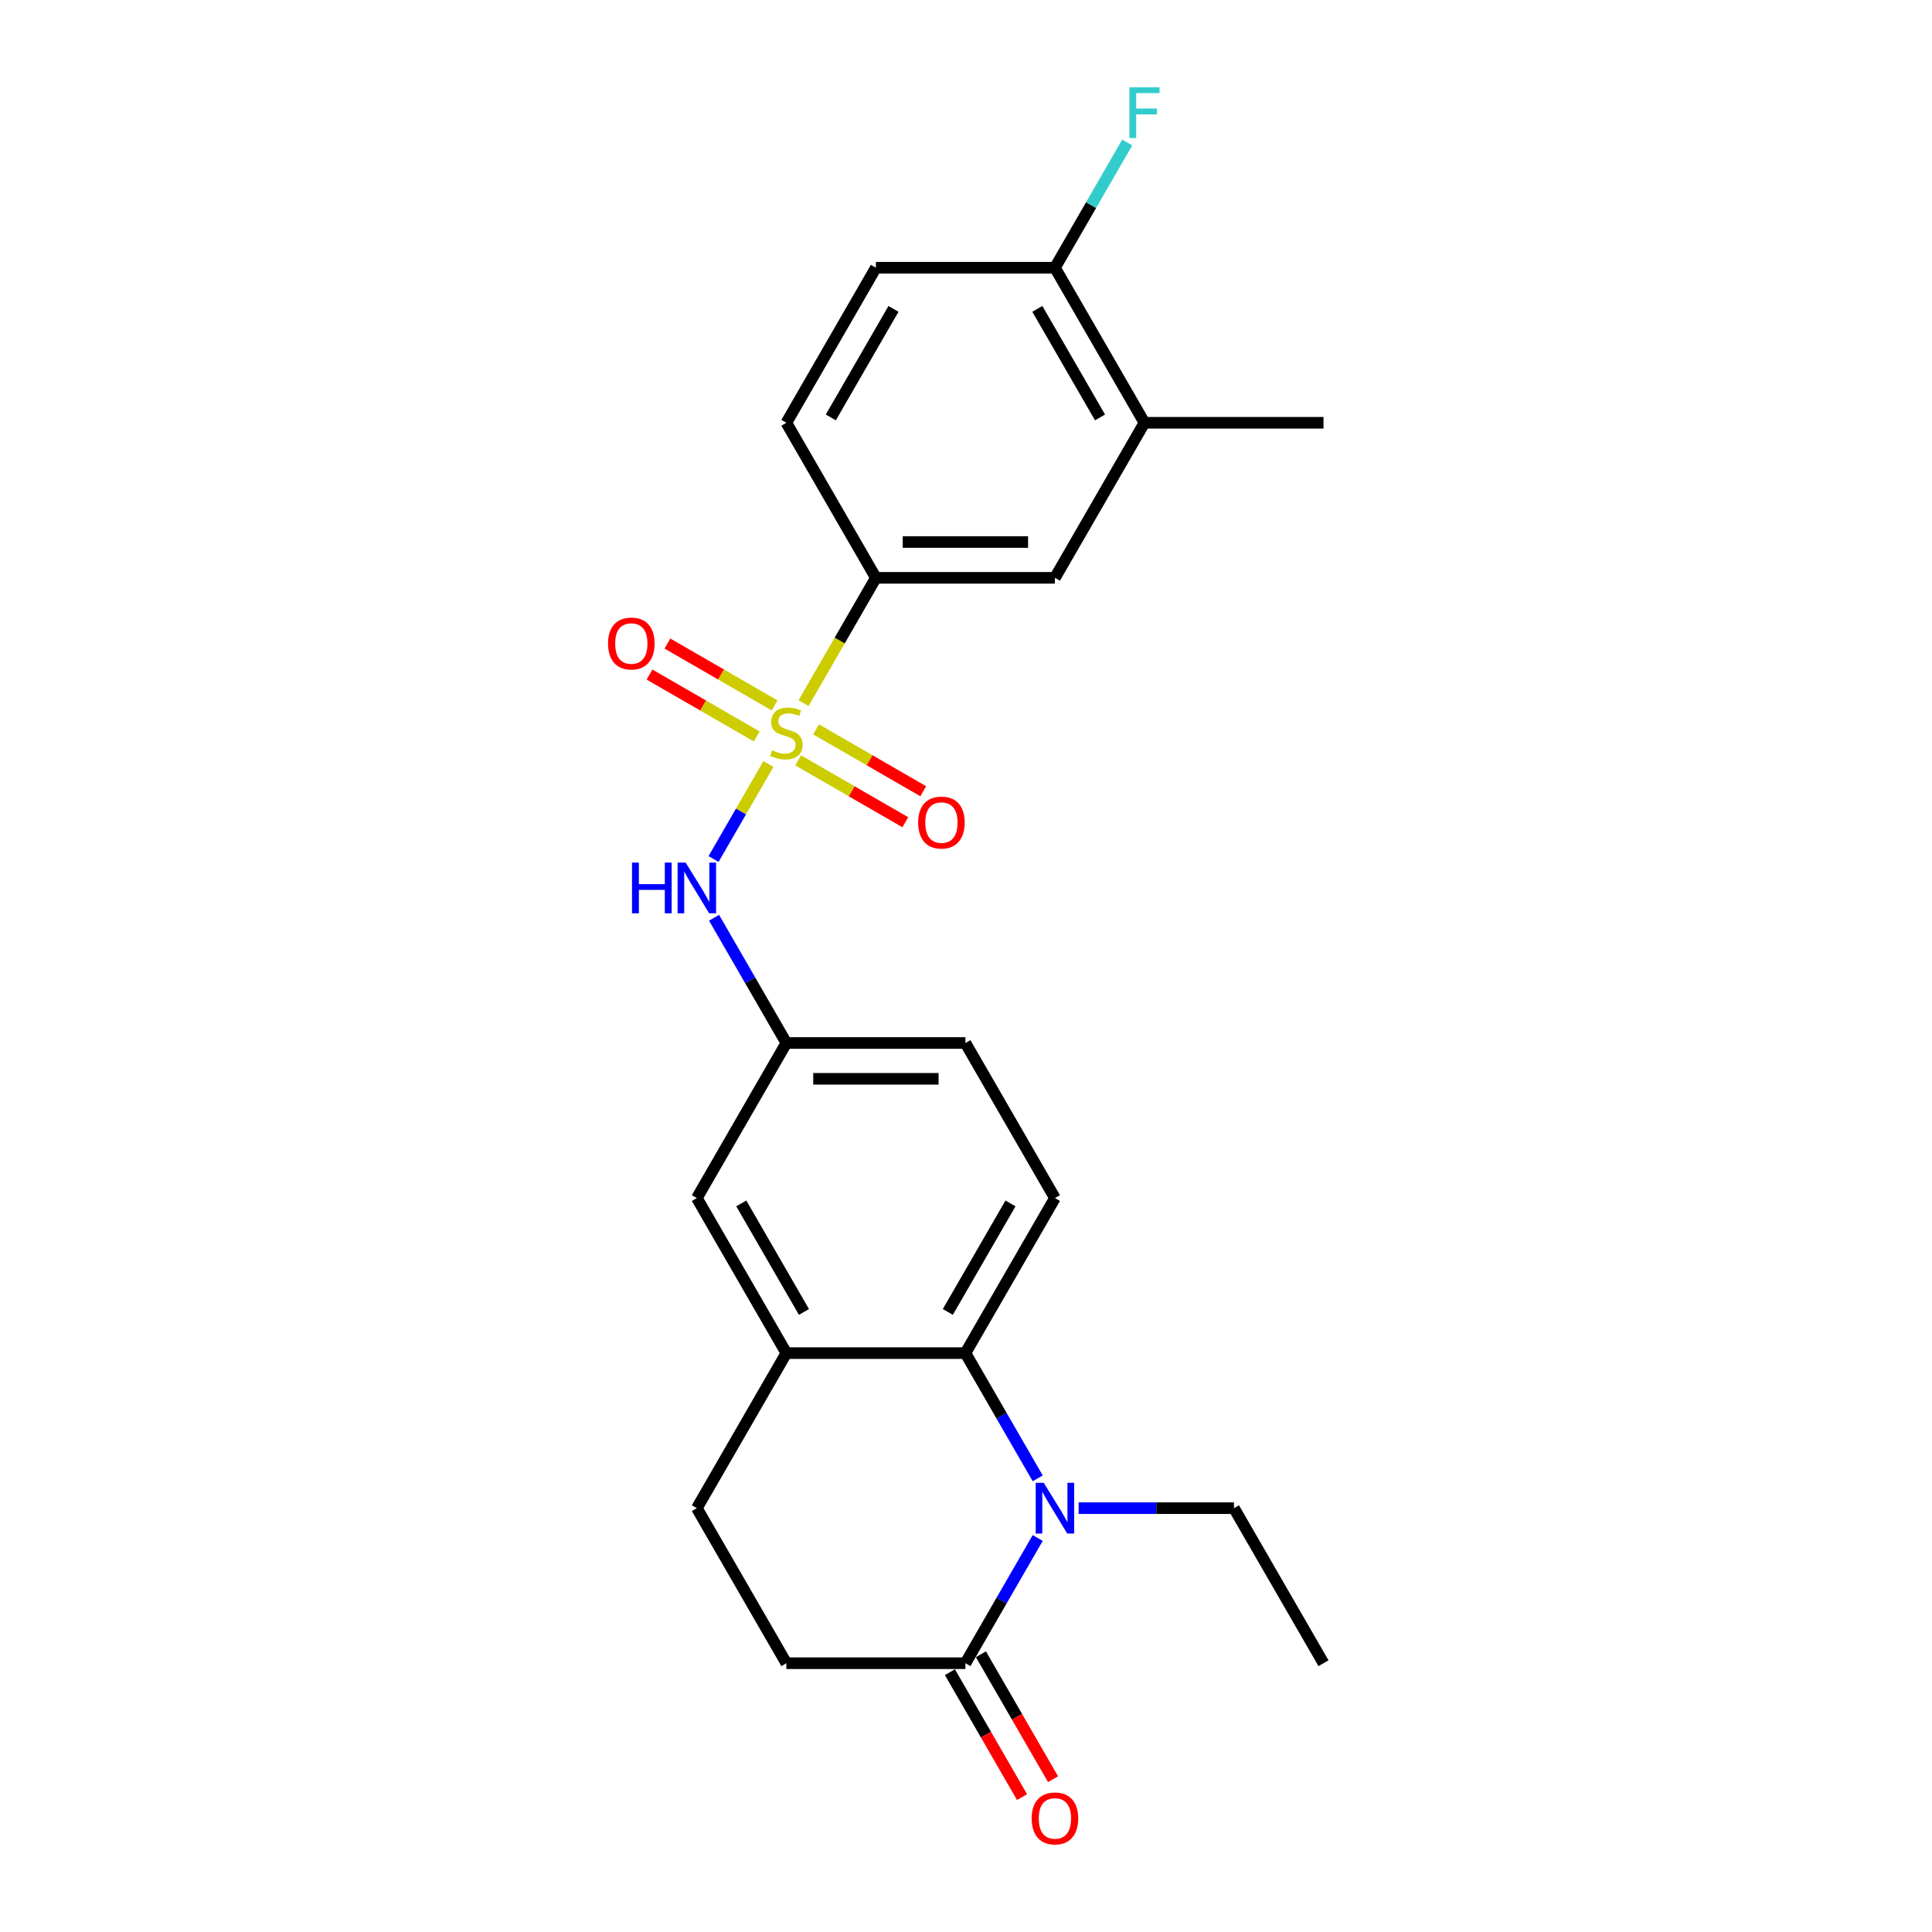 <?xml version='1.0' encoding='iso-8859-1'?>
<svg version='1.1' baseProfile='full'
              xmlns='http://www.w3.org/2000/svg'
                      xmlns:rdkit='http://www.rdkit.org/xml'
                      xmlns:xlink='http://www.w3.org/1999/xlink'
                  xml:space='preserve'
width='1000px' height='1000px' viewBox='0 0 1000 1000'>
<!-- END OF HEADER -->
<rect style='opacity:1.0;fill:#FFFFFF;stroke:none' width='1000' height='1000' x='0' y='0'> </rect>
<path class='bond-3' d='M 397.725,395.449 L 383.529,420.037' style='fill:none;fill-rule:evenodd;stroke:#CCCC00;stroke-width:6px;stroke-linecap:butt;stroke-linejoin:miter;stroke-opacity:1' />
<path class='bond-3' d='M 383.529,420.037 L 369.333,444.625' style='fill:none;fill-rule:evenodd;stroke:#0000FF;stroke-width:6px;stroke-linecap:butt;stroke-linejoin:miter;stroke-opacity:1' />
<path class='bond-4' d='M 415.917,363.941 L 434.638,331.513' style='fill:none;fill-rule:evenodd;stroke:#CCCC00;stroke-width:6px;stroke-linecap:butt;stroke-linejoin:miter;stroke-opacity:1' />
<path class='bond-4' d='M 434.638,331.513 L 453.36,299.086' style='fill:none;fill-rule:evenodd;stroke:#000000;stroke-width:6px;stroke-linecap:butt;stroke-linejoin:miter;stroke-opacity:1' />
<path class='bond-6' d='M 413.122,393.564 L 440.857,409.577' style='fill:none;fill-rule:evenodd;stroke:#CCCC00;stroke-width:6px;stroke-linecap:butt;stroke-linejoin:miter;stroke-opacity:1' />
<path class='bond-6' d='M 440.857,409.577 L 468.593,425.59' style='fill:none;fill-rule:evenodd;stroke:#FF0000;stroke-width:6px;stroke-linecap:butt;stroke-linejoin:miter;stroke-opacity:1' />
<path class='bond-6' d='M 422.389,377.513 L 450.125,393.526' style='fill:none;fill-rule:evenodd;stroke:#CCCC00;stroke-width:6px;stroke-linecap:butt;stroke-linejoin:miter;stroke-opacity:1' />
<path class='bond-6' d='M 450.125,393.526 L 477.86,409.539' style='fill:none;fill-rule:evenodd;stroke:#FF0000;stroke-width:6px;stroke-linecap:butt;stroke-linejoin:miter;stroke-opacity:1' />
<path class='bond-7' d='M 400.926,365.121 L 373.191,349.108' style='fill:none;fill-rule:evenodd;stroke:#CCCC00;stroke-width:6px;stroke-linecap:butt;stroke-linejoin:miter;stroke-opacity:1' />
<path class='bond-7' d='M 373.191,349.108 L 345.456,333.095' style='fill:none;fill-rule:evenodd;stroke:#FF0000;stroke-width:6px;stroke-linecap:butt;stroke-linejoin:miter;stroke-opacity:1' />
<path class='bond-7' d='M 391.659,381.173 L 363.924,365.16' style='fill:none;fill-rule:evenodd;stroke:#CCCC00;stroke-width:6px;stroke-linecap:butt;stroke-linejoin:miter;stroke-opacity:1' />
<path class='bond-7' d='M 363.924,365.16 L 336.189,349.147' style='fill:none;fill-rule:evenodd;stroke:#FF0000;stroke-width:6px;stroke-linecap:butt;stroke-linejoin:miter;stroke-opacity:1' />
<path class='bond-0' d='M 537.119,765.186 L 518.408,732.777' style='fill:none;fill-rule:evenodd;stroke:#0000FF;stroke-width:6px;stroke-linecap:butt;stroke-linejoin:miter;stroke-opacity:1' />
<path class='bond-0' d='M 518.408,732.777 L 499.696,700.369' style='fill:none;fill-rule:evenodd;stroke:#000000;stroke-width:6px;stroke-linecap:butt;stroke-linejoin:miter;stroke-opacity:1' />
<path class='bond-2' d='M 537.119,796.064 L 518.408,828.473' style='fill:none;fill-rule:evenodd;stroke:#0000FF;stroke-width:6px;stroke-linecap:butt;stroke-linejoin:miter;stroke-opacity:1' />
<path class='bond-2' d='M 518.408,828.473 L 499.696,860.882' style='fill:none;fill-rule:evenodd;stroke:#000000;stroke-width:6px;stroke-linecap:butt;stroke-linejoin:miter;stroke-opacity:1' />
<path class='bond-20' d='M 558.302,780.625 L 598.504,780.625' style='fill:none;fill-rule:evenodd;stroke:#0000FF;stroke-width:6px;stroke-linecap:butt;stroke-linejoin:miter;stroke-opacity:1' />
<path class='bond-20' d='M 598.504,780.625 L 638.705,780.625' style='fill:none;fill-rule:evenodd;stroke:#000000;stroke-width:6px;stroke-linecap:butt;stroke-linejoin:miter;stroke-opacity:1' />
<path class='bond-1' d='M 499.696,700.369 L 546.033,620.112' style='fill:none;fill-rule:evenodd;stroke:#000000;stroke-width:6px;stroke-linecap:butt;stroke-linejoin:miter;stroke-opacity:1' />
<path class='bond-1' d='M 490.596,679.063 L 523.031,622.883' style='fill:none;fill-rule:evenodd;stroke:#000000;stroke-width:6px;stroke-linecap:butt;stroke-linejoin:miter;stroke-opacity:1' />
<path class='bond-25' d='M 499.696,700.369 L 407.024,700.369' style='fill:none;fill-rule:evenodd;stroke:#000000;stroke-width:6px;stroke-linecap:butt;stroke-linejoin:miter;stroke-opacity:1' />
<path class='bond-15' d='M 491.671,865.515 L 510.339,897.85' style='fill:none;fill-rule:evenodd;stroke:#000000;stroke-width:6px;stroke-linecap:butt;stroke-linejoin:miter;stroke-opacity:1' />
<path class='bond-15' d='M 510.339,897.85 L 529.007,930.184' style='fill:none;fill-rule:evenodd;stroke:#FF0000;stroke-width:6px;stroke-linecap:butt;stroke-linejoin:miter;stroke-opacity:1' />
<path class='bond-15' d='M 507.722,856.248 L 526.39,888.583' style='fill:none;fill-rule:evenodd;stroke:#000000;stroke-width:6px;stroke-linecap:butt;stroke-linejoin:miter;stroke-opacity:1' />
<path class='bond-15' d='M 526.39,888.583 L 545.059,920.917' style='fill:none;fill-rule:evenodd;stroke:#FF0000;stroke-width:6px;stroke-linecap:butt;stroke-linejoin:miter;stroke-opacity:1' />
<path class='bond-26' d='M 499.696,860.882 L 407.024,860.882' style='fill:none;fill-rule:evenodd;stroke:#000000;stroke-width:6px;stroke-linecap:butt;stroke-linejoin:miter;stroke-opacity:1' />
<path class='bond-11' d='M 369.602,475.038 L 388.313,507.447' style='fill:none;fill-rule:evenodd;stroke:#0000FF;stroke-width:6px;stroke-linecap:butt;stroke-linejoin:miter;stroke-opacity:1' />
<path class='bond-11' d='M 388.313,507.447 L 407.024,539.856' style='fill:none;fill-rule:evenodd;stroke:#000000;stroke-width:6px;stroke-linecap:butt;stroke-linejoin:miter;stroke-opacity:1' />
<path class='bond-8' d='M 453.36,299.086 L 546.033,299.086' style='fill:none;fill-rule:evenodd;stroke:#000000;stroke-width:6px;stroke-linecap:butt;stroke-linejoin:miter;stroke-opacity:1' />
<path class='bond-8' d='M 467.261,280.552 L 532.132,280.552' style='fill:none;fill-rule:evenodd;stroke:#000000;stroke-width:6px;stroke-linecap:butt;stroke-linejoin:miter;stroke-opacity:1' />
<path class='bond-17' d='M 453.36,299.086 L 407.024,218.83' style='fill:none;fill-rule:evenodd;stroke:#000000;stroke-width:6px;stroke-linecap:butt;stroke-linejoin:miter;stroke-opacity:1' />
<path class='bond-5' d='M 407.024,700.369 L 360.688,620.112' style='fill:none;fill-rule:evenodd;stroke:#000000;stroke-width:6px;stroke-linecap:butt;stroke-linejoin:miter;stroke-opacity:1' />
<path class='bond-5' d='M 416.125,679.063 L 383.69,622.883' style='fill:none;fill-rule:evenodd;stroke:#000000;stroke-width:6px;stroke-linecap:butt;stroke-linejoin:miter;stroke-opacity:1' />
<path class='bond-16' d='M 407.024,700.369 L 360.688,780.625' style='fill:none;fill-rule:evenodd;stroke:#000000;stroke-width:6px;stroke-linecap:butt;stroke-linejoin:miter;stroke-opacity:1' />
<path class='bond-10' d='M 546.033,299.086 L 592.369,218.83' style='fill:none;fill-rule:evenodd;stroke:#000000;stroke-width:6px;stroke-linecap:butt;stroke-linejoin:miter;stroke-opacity:1' />
<path class='bond-9' d='M 546.033,620.112 L 499.696,539.856' style='fill:none;fill-rule:evenodd;stroke:#000000;stroke-width:6px;stroke-linecap:butt;stroke-linejoin:miter;stroke-opacity:1' />
<path class='bond-22' d='M 592.369,218.83 L 685.041,218.83' style='fill:none;fill-rule:evenodd;stroke:#000000;stroke-width:6px;stroke-linecap:butt;stroke-linejoin:miter;stroke-opacity:1' />
<path class='bond-24' d='M 592.369,218.83 L 546.033,138.573' style='fill:none;fill-rule:evenodd;stroke:#000000;stroke-width:6px;stroke-linecap:butt;stroke-linejoin:miter;stroke-opacity:1' />
<path class='bond-24' d='M 569.367,216.059 L 536.932,159.879' style='fill:none;fill-rule:evenodd;stroke:#000000;stroke-width:6px;stroke-linecap:butt;stroke-linejoin:miter;stroke-opacity:1' />
<path class='bond-12' d='M 407.024,539.856 L 360.688,620.112' style='fill:none;fill-rule:evenodd;stroke:#000000;stroke-width:6px;stroke-linecap:butt;stroke-linejoin:miter;stroke-opacity:1' />
<path class='bond-19' d='M 407.024,539.856 L 499.696,539.856' style='fill:none;fill-rule:evenodd;stroke:#000000;stroke-width:6px;stroke-linecap:butt;stroke-linejoin:miter;stroke-opacity:1' />
<path class='bond-19' d='M 420.925,558.39 L 485.796,558.39' style='fill:none;fill-rule:evenodd;stroke:#000000;stroke-width:6px;stroke-linecap:butt;stroke-linejoin:miter;stroke-opacity:1' />
<path class='bond-13' d='M 546.033,138.573 L 453.36,138.573' style='fill:none;fill-rule:evenodd;stroke:#000000;stroke-width:6px;stroke-linecap:butt;stroke-linejoin:miter;stroke-opacity:1' />
<path class='bond-21' d='M 546.033,138.573 L 564.744,106.165' style='fill:none;fill-rule:evenodd;stroke:#000000;stroke-width:6px;stroke-linecap:butt;stroke-linejoin:miter;stroke-opacity:1' />
<path class='bond-21' d='M 564.744,106.165 L 583.455,73.756' style='fill:none;fill-rule:evenodd;stroke:#33CCCC;stroke-width:6px;stroke-linecap:butt;stroke-linejoin:miter;stroke-opacity:1' />
<path class='bond-14' d='M 407.024,860.882 L 360.688,780.625' style='fill:none;fill-rule:evenodd;stroke:#000000;stroke-width:6px;stroke-linecap:butt;stroke-linejoin:miter;stroke-opacity:1' />
<path class='bond-18' d='M 407.024,218.83 L 453.36,138.573' style='fill:none;fill-rule:evenodd;stroke:#000000;stroke-width:6px;stroke-linecap:butt;stroke-linejoin:miter;stroke-opacity:1' />
<path class='bond-18' d='M 430.026,216.059 L 462.461,159.879' style='fill:none;fill-rule:evenodd;stroke:#000000;stroke-width:6px;stroke-linecap:butt;stroke-linejoin:miter;stroke-opacity:1' />
<path class='bond-23' d='M 638.705,780.625 L 685.041,860.882' style='fill:none;fill-rule:evenodd;stroke:#000000;stroke-width:6px;stroke-linecap:butt;stroke-linejoin:miter;stroke-opacity:1' />
<path  class='atom-0' d='M 399.61 388.351
Q 399.907 388.462, 401.13 388.981
Q 402.354 389.5, 403.688 389.833
Q 405.06 390.13, 406.394 390.13
Q 408.878 390.13, 410.323 388.944
Q 411.769 387.72, 411.769 385.607
Q 411.769 384.162, 411.028 383.272
Q 410.323 382.382, 409.211 381.901
Q 408.099 381.419, 406.246 380.863
Q 403.91 380.158, 402.502 379.491
Q 401.13 378.824, 400.129 377.415
Q 399.166 376.007, 399.166 373.634
Q 399.166 370.335, 401.39 368.296
Q 403.651 366.257, 408.099 366.257
Q 411.139 366.257, 414.586 367.703
L 413.734 370.557
Q 410.583 369.26, 408.21 369.26
Q 405.653 369.26, 404.244 370.335
Q 402.835 371.373, 402.873 373.189
Q 402.873 374.598, 403.577 375.451
Q 404.318 376.303, 405.356 376.785
Q 406.431 377.267, 408.21 377.823
Q 410.583 378.564, 411.991 379.306
Q 413.4 380.047, 414.401 381.567
Q 415.439 383.05, 415.439 385.607
Q 415.439 389.24, 412.992 391.205
Q 410.583 393.132, 406.542 393.132
Q 404.207 393.132, 402.428 392.613
Q 400.685 392.132, 398.61 391.279
L 399.61 388.351
' fill='#CCCC00'/>
<path  class='atom-1' d='M 540.231 767.503
L 548.831 781.404
Q 549.684 782.775, 551.055 785.259
Q 552.427 787.742, 552.501 787.891
L 552.501 767.503
L 555.986 767.503
L 555.986 793.748
L 552.39 793.748
L 543.16 778.549
Q 542.085 776.77, 540.936 774.731
Q 539.823 772.692, 539.49 772.062
L 539.49 793.748
L 536.08 793.748
L 536.08 767.503
L 540.231 767.503
' fill='#0000FF'/>
<path  class='atom-4' d='M 327.122 446.477
L 330.681 446.477
L 330.681 457.635
L 344.1 457.635
L 344.1 446.477
L 347.658 446.477
L 347.658 472.722
L 344.1 472.722
L 344.1 460.6
L 330.681 460.6
L 330.681 472.722
L 327.122 472.722
L 327.122 446.477
' fill='#0000FF'/>
<path  class='atom-4' d='M 354.887 446.477
L 363.487 460.378
Q 364.339 461.749, 365.711 464.233
Q 367.083 466.716, 367.157 466.865
L 367.157 446.477
L 370.641 446.477
L 370.641 472.722
L 367.045 472.722
L 357.815 457.523
Q 356.74 455.744, 355.591 453.705
Q 354.479 451.667, 354.145 451.036
L 354.145 472.722
L 350.735 472.722
L 350.735 446.477
L 354.887 446.477
' fill='#0000FF'/>
<path  class='atom-7' d='M 475.233 425.753
Q 475.233 419.451, 478.347 415.93
Q 481.461 412.408, 487.281 412.408
Q 493.101 412.408, 496.214 415.93
Q 499.328 419.451, 499.328 425.753
Q 499.328 432.129, 496.177 435.762
Q 493.026 439.357, 487.281 439.357
Q 481.498 439.357, 478.347 435.762
Q 475.233 432.166, 475.233 425.753
M 487.281 436.392
Q 491.284 436.392, 493.434 433.723
Q 495.621 431.017, 495.621 425.753
Q 495.621 420.6, 493.434 418.006
Q 491.284 415.374, 487.281 415.374
Q 483.277 415.374, 481.09 417.969
Q 478.94 420.563, 478.94 425.753
Q 478.94 431.054, 481.09 433.723
Q 483.277 436.392, 487.281 436.392
' fill='#FF0000'/>
<path  class='atom-8' d='M 314.72 333.081
Q 314.72 326.779, 317.834 323.258
Q 320.948 319.736, 326.768 319.736
Q 332.588 319.736, 335.701 323.258
Q 338.815 326.779, 338.815 333.081
Q 338.815 339.457, 335.664 343.089
Q 332.513 346.685, 326.768 346.685
Q 320.985 346.685, 317.834 343.089
Q 314.72 339.494, 314.72 333.081
M 326.768 343.72
Q 330.771 343.72, 332.921 341.051
Q 335.108 338.345, 335.108 333.081
Q 335.108 327.928, 332.921 325.333
Q 330.771 322.702, 326.768 322.702
Q 322.764 322.702, 320.577 325.296
Q 318.427 327.891, 318.427 333.081
Q 318.427 338.382, 320.577 341.051
Q 322.764 343.72, 326.768 343.72
' fill='#FF0000'/>
<path  class='atom-16' d='M 533.985 941.212
Q 533.985 934.911, 537.099 931.389
Q 540.213 927.868, 546.033 927.868
Q 551.852 927.868, 554.966 931.389
Q 558.08 934.911, 558.08 941.212
Q 558.08 947.588, 554.929 951.221
Q 551.778 954.817, 546.033 954.817
Q 540.25 954.817, 537.099 951.221
Q 533.985 947.625, 533.985 941.212
M 546.033 951.851
Q 550.036 951.851, 552.186 949.182
Q 554.373 946.476, 554.373 941.212
Q 554.373 936.06, 552.186 933.465
Q 550.036 930.833, 546.033 930.833
Q 542.029 930.833, 539.842 933.428
Q 537.692 936.023, 537.692 941.212
Q 537.692 946.513, 539.842 949.182
Q 542.029 951.851, 546.033 951.851
' fill='#FF0000'/>
<path  class='atom-22' d='M 584.566 45.194
L 600.172 45.194
L 600.172 48.197
L 588.087 48.197
L 588.087 56.167
L 598.837 56.167
L 598.837 59.206
L 588.087 59.206
L 588.087 71.439
L 584.566 71.439
L 584.566 45.194
' fill='#33CCCC'/>
</svg>

